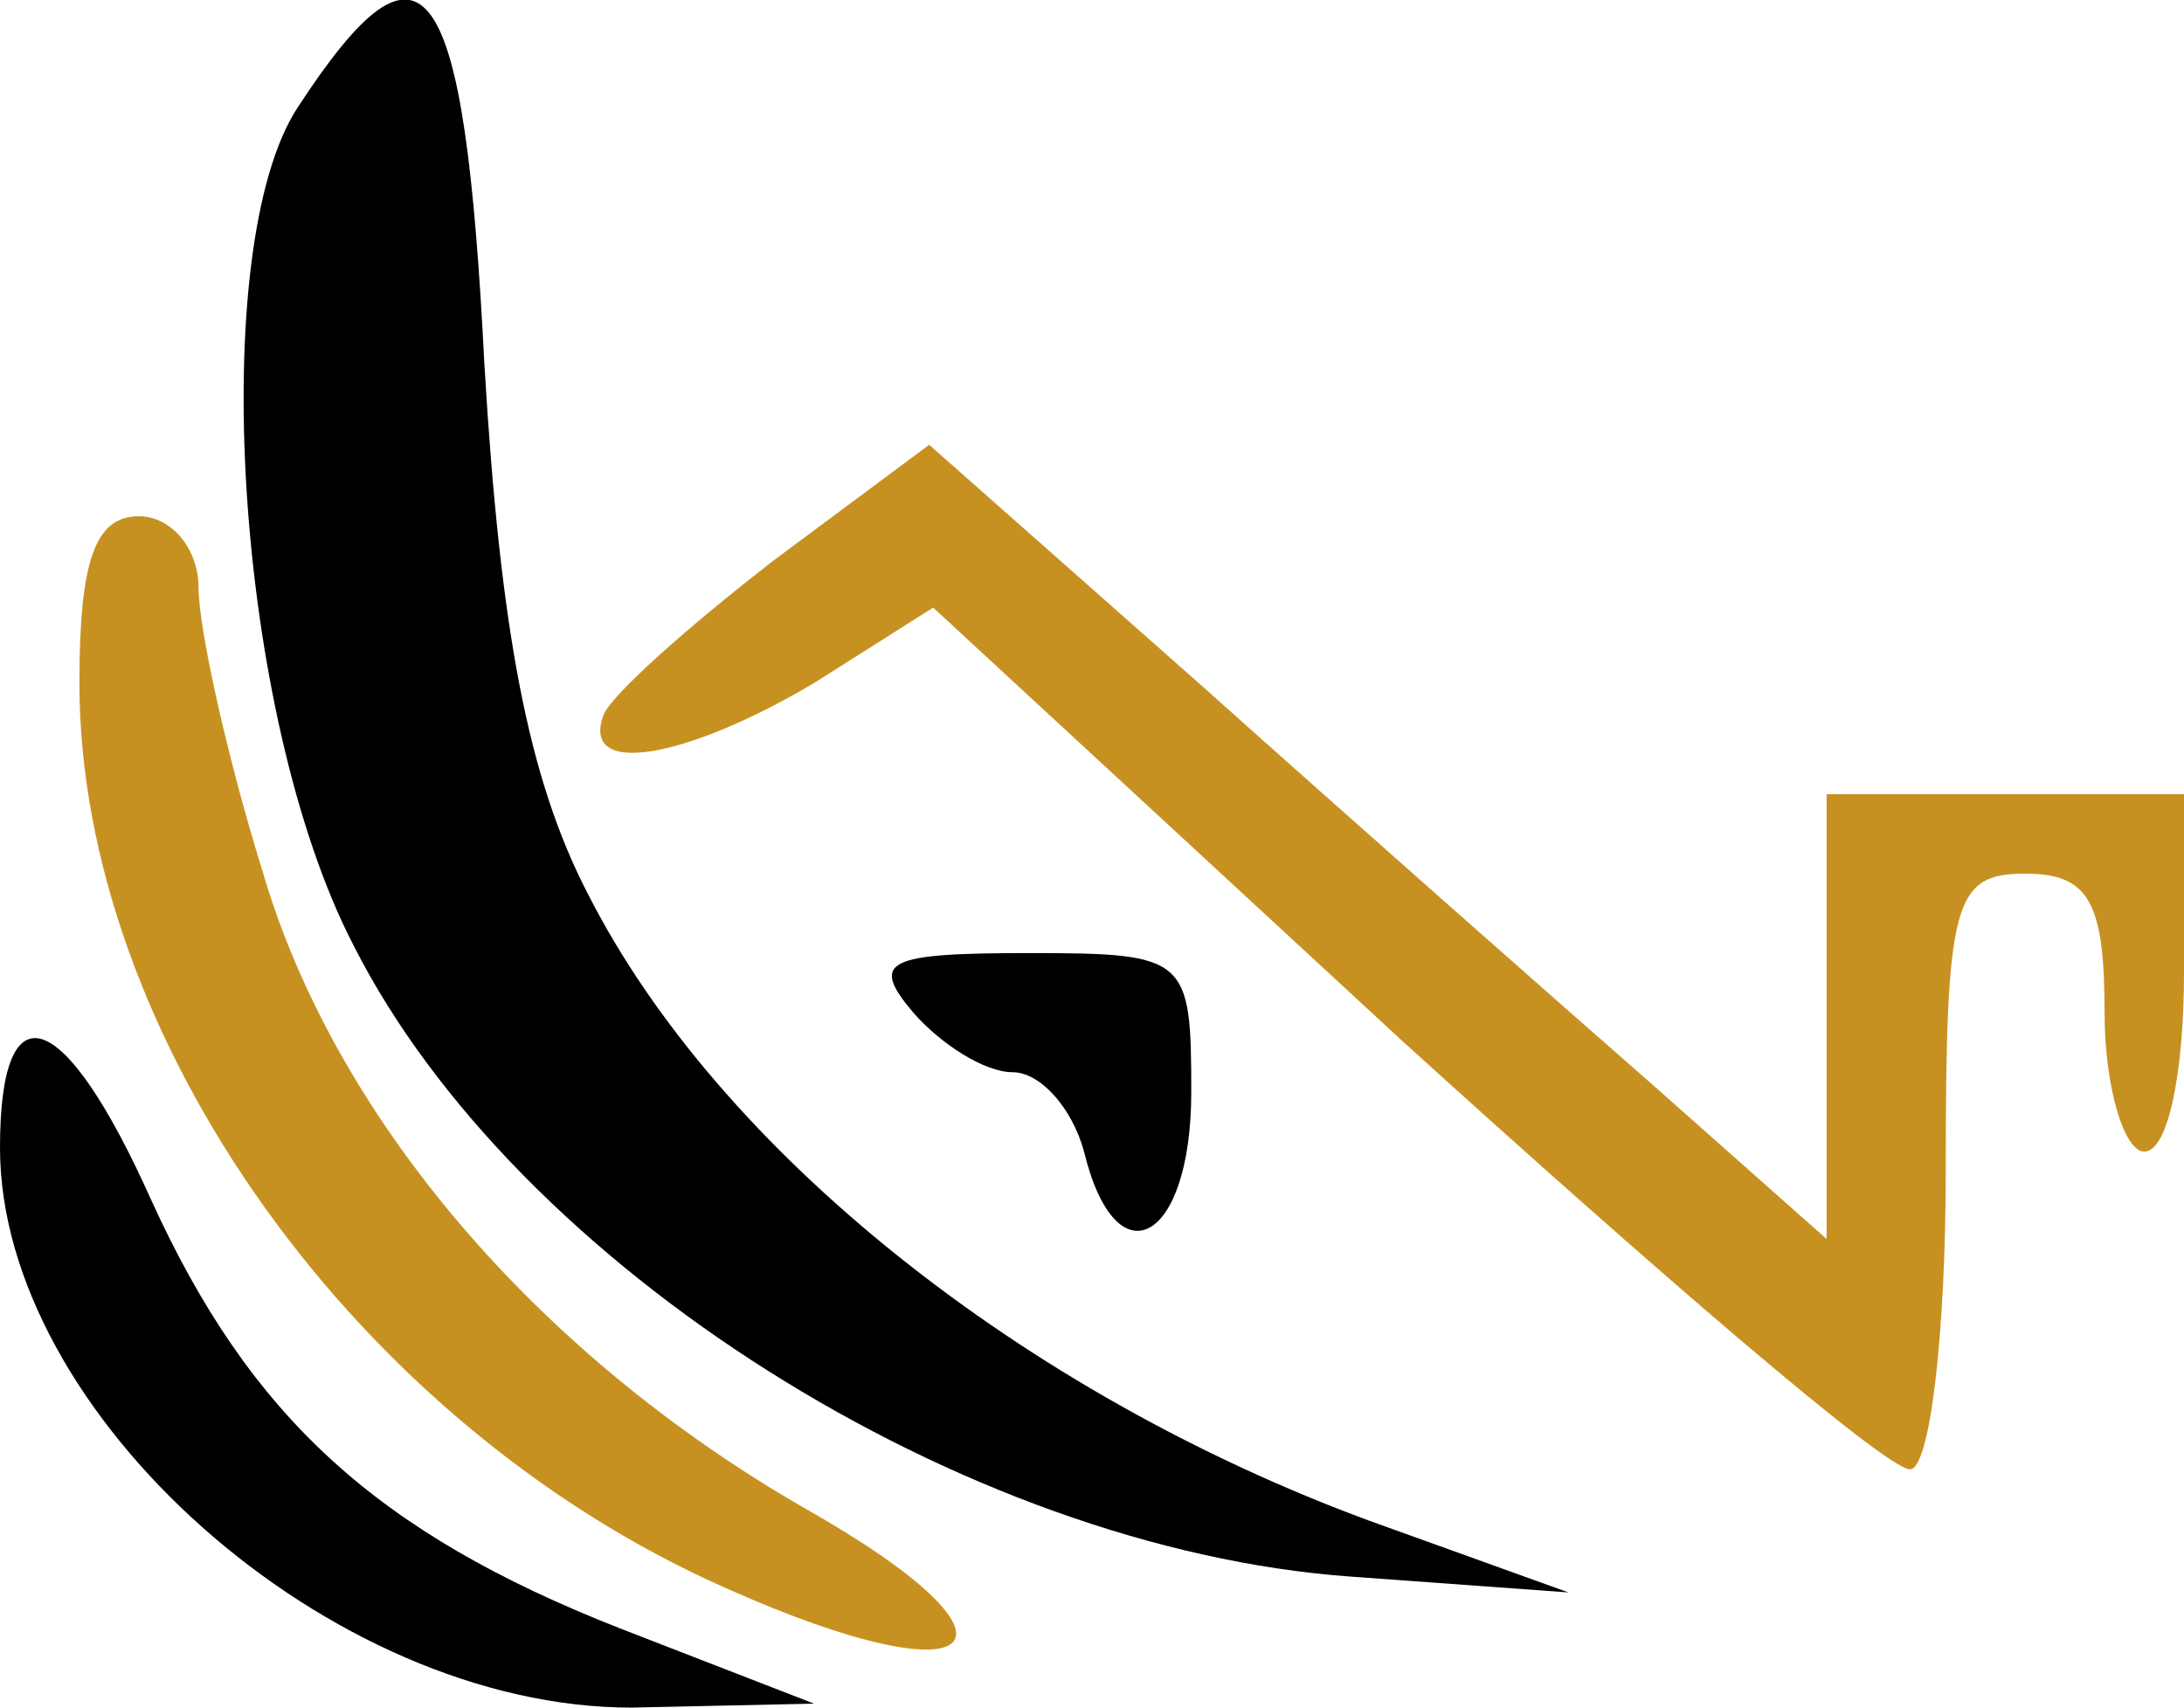 <?xml version="1.0" standalone="no"?>
<!DOCTYPE svg PUBLIC "-//W3C//DTD SVG 20010904//EN"
 "http://www.w3.org/TR/2001/REC-SVG-20010904/DTD/svg10.dtd">
<svg version="1.0" xmlns="http://www.w3.org/2000/svg"
 width="55pt" height="43pt" viewBox="0 0 55 43"
 preserveAspectRatio="xMidYMid meet">

<g transform="translate(0,43) scale(0.1,-0.1)"
fill="#000000" stroke="none">
<path d="M75 403 c-23 -35 -16 -153 14 -211 41 -81 154 -152 251 -159 l55 -4
-50 18 c-87 32 -164 93 -197 158 -15 29 -22 66 -26 133 -5 99 -15 114 -47 65z"/>
</g>


<g transform="translate(0,43) scale(0.1,-0.1)"
fill="#C79121" stroke="none">
<path d="M195 289 c-22 -17 -41 -34 -43 -39 -6 -16 21 -11 53 8 l30 19 118
-109 c65 -59 122 -108 128 -108 5 0 9 34 9 75 0 68 2 75 20 75 16 0 20 -7 20
-35 0 -19 5 -35 10 -35 6 0 10 20 10 45 l0 45 -45 0 -45 0 0 -56 0 -56 -44 39
c-24 21 -75 66 -113 100 l-69 61 -39 -29z"/>
</g>

<g transform="translate(0,43) scale(0.1,-0.1)"
fill="#C79121" stroke="none">
<path d="M20 258 c0 -89 70 -187 163 -228 65 -29 80 -14 20 20 -68 39 -119 99
-137 161 -9 29 -16 61 -16 71 0 10 -7 18 -15 18 -11 0 -15 -11 -15 -42z"/>
</g>

<g transform="translate(0,43) scale(0.1,-0.1)"
fill="#000000" stroke="none">
<path d="M230 175 c7 -8 18 -15 25 -15 7 0 15 -9 18 -20 8 -33 27 -23 27 15 0
34 -1 35 -41 35 -36 0 -40 -2 -29 -15z"/>
</g>
<g transform="translate(0,43) scale(0.1,-0.1)"
fill="#000000" stroke="none">
<path d="M0 141 c0 -67 83 -141 159 -141 l46 1 -49 19 c-61 24 -93 53 -118
108 -22 49 -38 54 -38 13z"/>
</g>


</svg>
